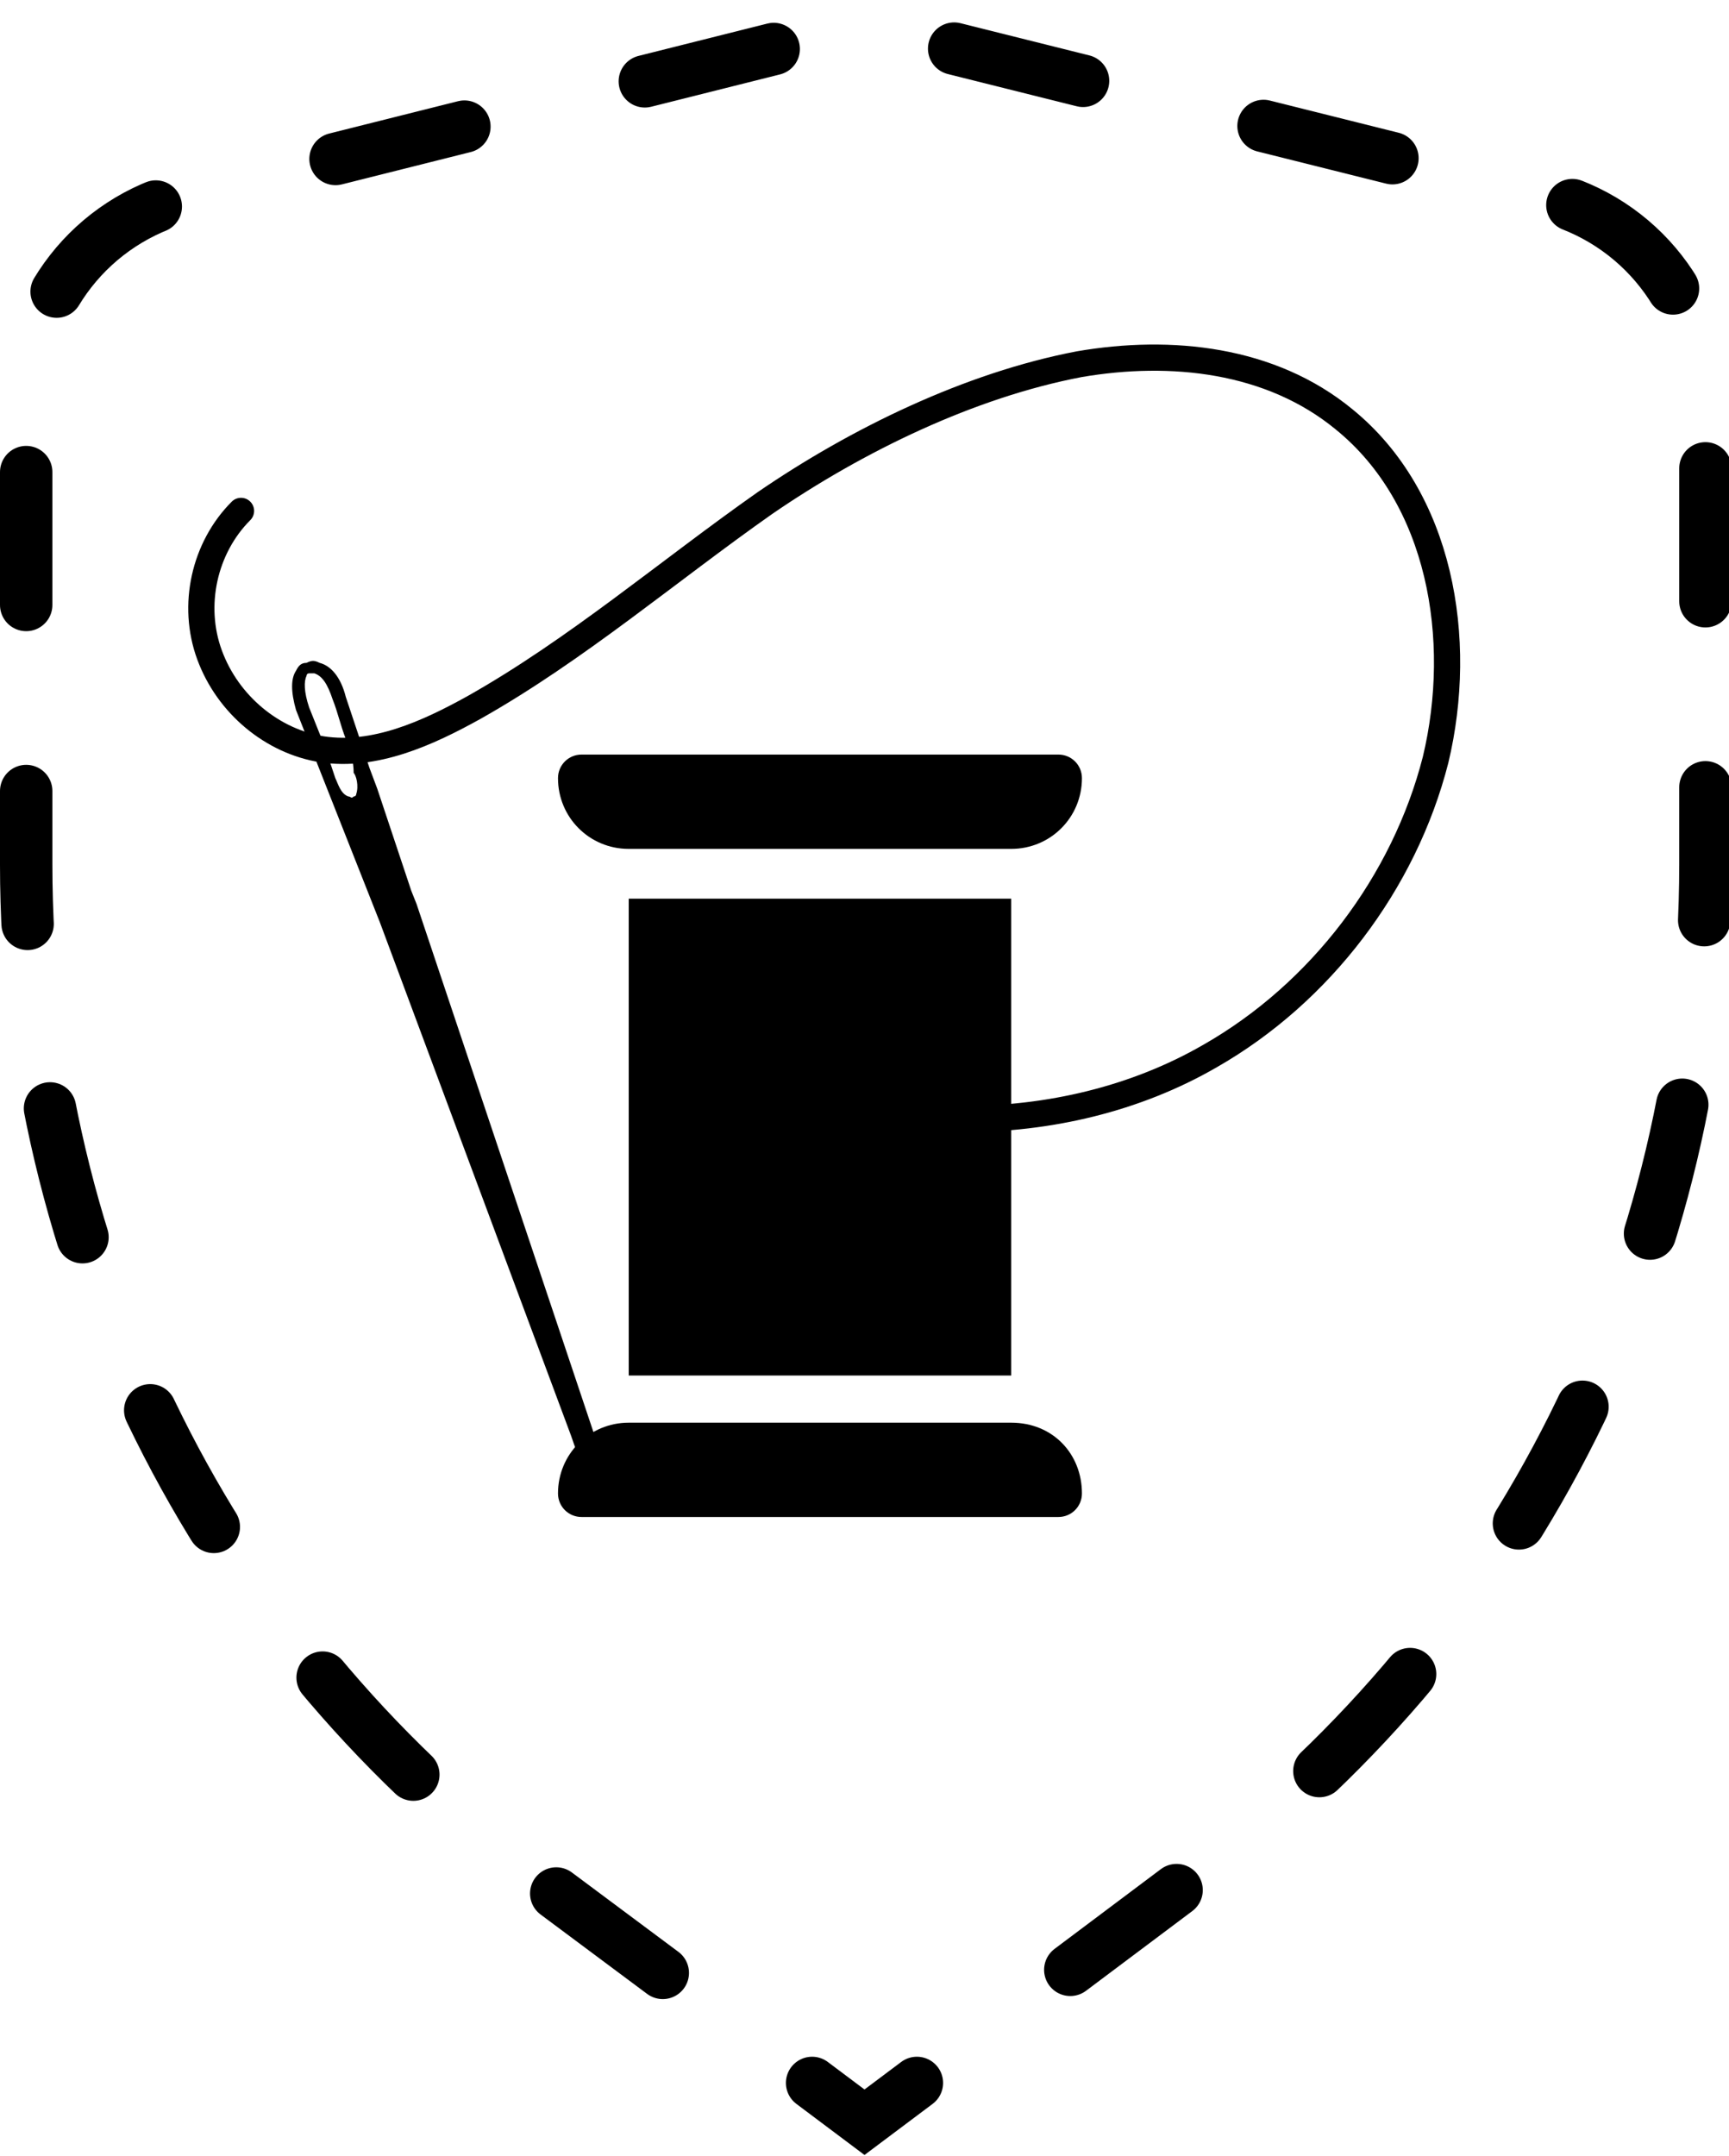 <?xml version="1.0" encoding="utf-8"?>
<!-- Generator: Adobe Illustrator 24.2.1, SVG Export Plug-In . SVG Version: 6.00 Build 0)  -->
<svg version="1.1" id="Layer_1" xmlns="http://www.w3.org/2000/svg" xmlns:xlink="http://www.w3.org/1999/xlink" x="0px" y="0px"
	 viewBox="0 0 66 82.3" enable-background="new 0 0 66 82.3" xml:space="preserve">
<g>
	<path d="M13.2,28.2c-0.2-0.5-0.3-1-0.5-1.5l0,0c-0.2-0.6-0.4-0.9-0.7-1c-0.1,0-0.1,0-0.2,0c-0.1,0-0.1,0.1-0.1,0.1
		c-0.1,0.2-0.1,0.6,0.1,1.2l0,0l0,0c0.2,0.5,0.4,1,0.6,1.5l0.4,1.2c0,0,0,0,0,0c0.1,0.2,0.2,0.6,0.5,0.7c0.1,0,0.1,0.1,0.2,0
		c0.1,0,0.1-0.1,0.1-0.1c0.1-0.3,0-0.7-0.1-0.8C13.5,29.1,13.4,28.7,13.2,28.2z M11.3,27.1c-0.2-0.7-0.2-1.2,0-1.5
		c0.1-0.2,0.2-0.3,0.4-0.3c0.2-0.1,0.3-0.1,0.5,0c0.4,0.1,0.8,0.5,1,1.3l0,0l0.9,2.7c0,0,0,0,0,0l0,0l0.3,0.8l0.4,1.2l0.9,2.7
		l0.2,0.5l6.7,20c0.3,0.9,0.5,1.5,0.5,1.8c0,0.2,0,0.4-0.2,0.4c-0.1,0.1-0.3,0-0.4-0.2c-0.1-0.2-0.4-0.8-0.7-1.7l-7.3-19.6
		L11.3,27.1z"/>
</g>
<g>
	<path d="M24,32.4h14.6l0,0c1.5,0,2.7-1.2,2.7-2.7c0-0.5-0.4-0.9-0.9-0.9H22.2c-0.5,0-0.9,0.4-0.9,0.9C21.3,31.2,22.5,32.4,24,32.4z
		"/>
	<path d="M38.6,54.3L38.6,54.3H24l0,0c-1.5,0-2.7,1.2-2.7,2.7c0,0.5,0.4,0.9,0.9,0.9h18.2c0.5,0,0.9-0.4,0.9-0.9
		C41.3,55.5,40.2,54.3,38.6,54.3z"/>
	<rect x="24" y="34.3" width="14.6" height="18.2"/>
</g>
<path fill="none" stroke="#000000" stroke-linecap="round" stroke-miterlimit="10" d="M9.2,19.5C7.8,20.9,7.3,23.1,8,25
	s2.4,3.3,4.3,3.6c2,0.3,4-0.6,5.8-1.6c3.9-2.2,7.4-5.2,11.1-7.8c3.5-2.4,7.8-4.5,12-5.3c3.5-0.6,7.3-0.2,10.1,2.1
	c3.7,3,4.6,8.4,3.5,13c-1.2,4.7-4.4,8.9-8.6,11.3c-5.7,3.3-13.3,3.1-19.1,0.1"/>
<g>
	<g>
		<polyline fill="none" stroke="#000000" stroke-width="2" stroke-linecap="round" stroke-miterlimit="10" points="35,79.5 33,81 
			31,79.5 		"/>
		
			<path fill="none" stroke="#000000" stroke-width="2" stroke-linecap="round" stroke-miterlimit="10" stroke-dasharray="5.072,7.101" d="
			M25.3,75.3l-5.1-3.8C8.1,62.4,1,48.1,1,33V15.3c0-3.7,2.5-6.9,6.1-7.8L33,1l26,6.5c3.6,0.9,6.1,4.1,6.1,7.8V33
			c0,15.1-7.1,29.3-19.2,38.4l-8,6"/>
	</g>
</g>
</svg>
